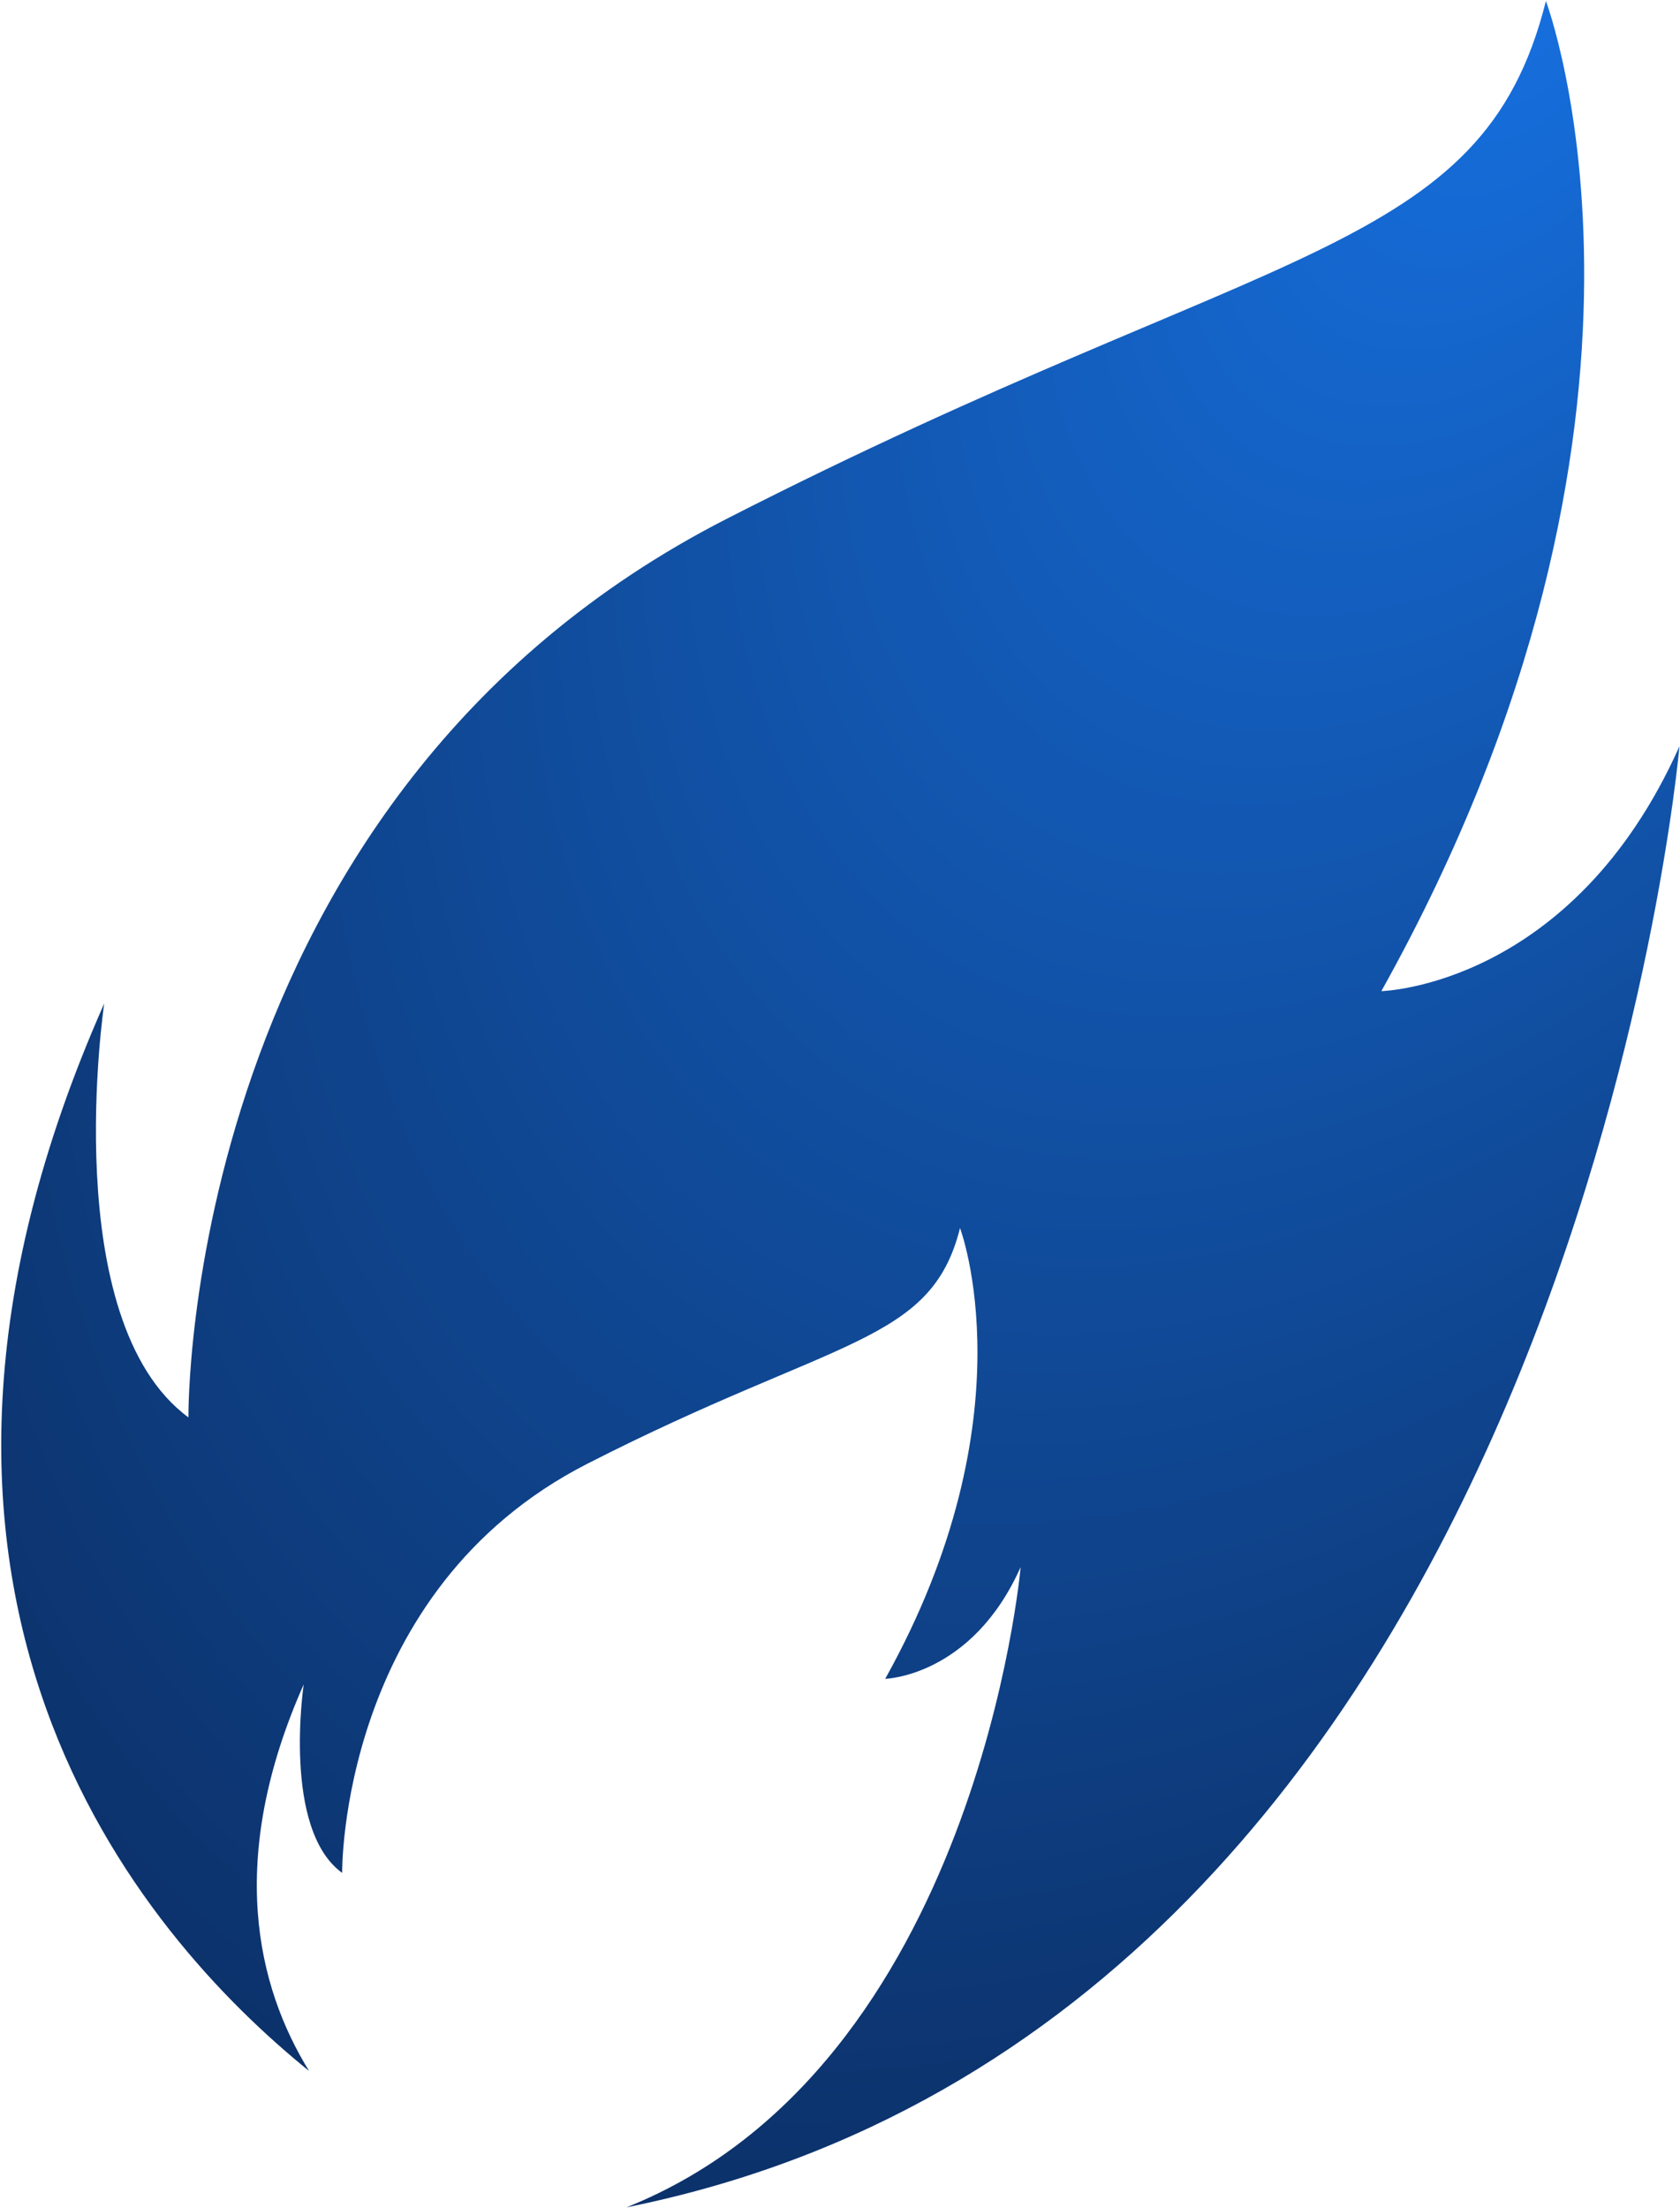 <?xml version="1.0" encoding="UTF-8"?> <svg xmlns="http://www.w3.org/2000/svg" width="1137" height="1494" viewBox="0 0 1137 1494" fill="none"> <path d="M1136.64 504.954C1063.98 667.688 934.878 670.635 934.878 670.635C1152.41 280.958 1046.25 0.682 1046.25 0.682C1003.04 173.395 861.648 162.175 492.108 350.899C122.568 539.622 127.534 959.072 127.534 959.072C38.483 893.452 70.537 679.007 70.537 679.007C-106.264 1078 95.612 1309.52 209.175 1401.3C173.945 1344.18 152.976 1258.16 205.554 1139.73C205.554 1139.73 190.803 1237.71 231.555 1267.27C231.555 1267.27 229.364 1076.28 397.462 990.451C565.559 904.619 630.058 909.573 649.728 830.951C649.728 830.951 698.05 958.485 599.09 1135.96C599.09 1135.96 657.738 1134.47 690.745 1060.37C690.745 1060.37 661.19 1398.88 423.95 1493.58C1061.47 1365.19 1136.64 504.954 1136.64 504.954Z" fill="url(#paint0_radial_103_922)"></path> <defs> <radialGradient id="paint0_radial_103_922" cx="0" cy="0" r="1" gradientUnits="userSpaceOnUse" gradientTransform="translate(1035.09 -5.643) rotate(120.31) scale(1631.43 967.418)"> <stop stop-color="#166FDE"></stop> <stop offset="1" stop-color="#0C326B"></stop> </radialGradient> </defs> </svg> 
